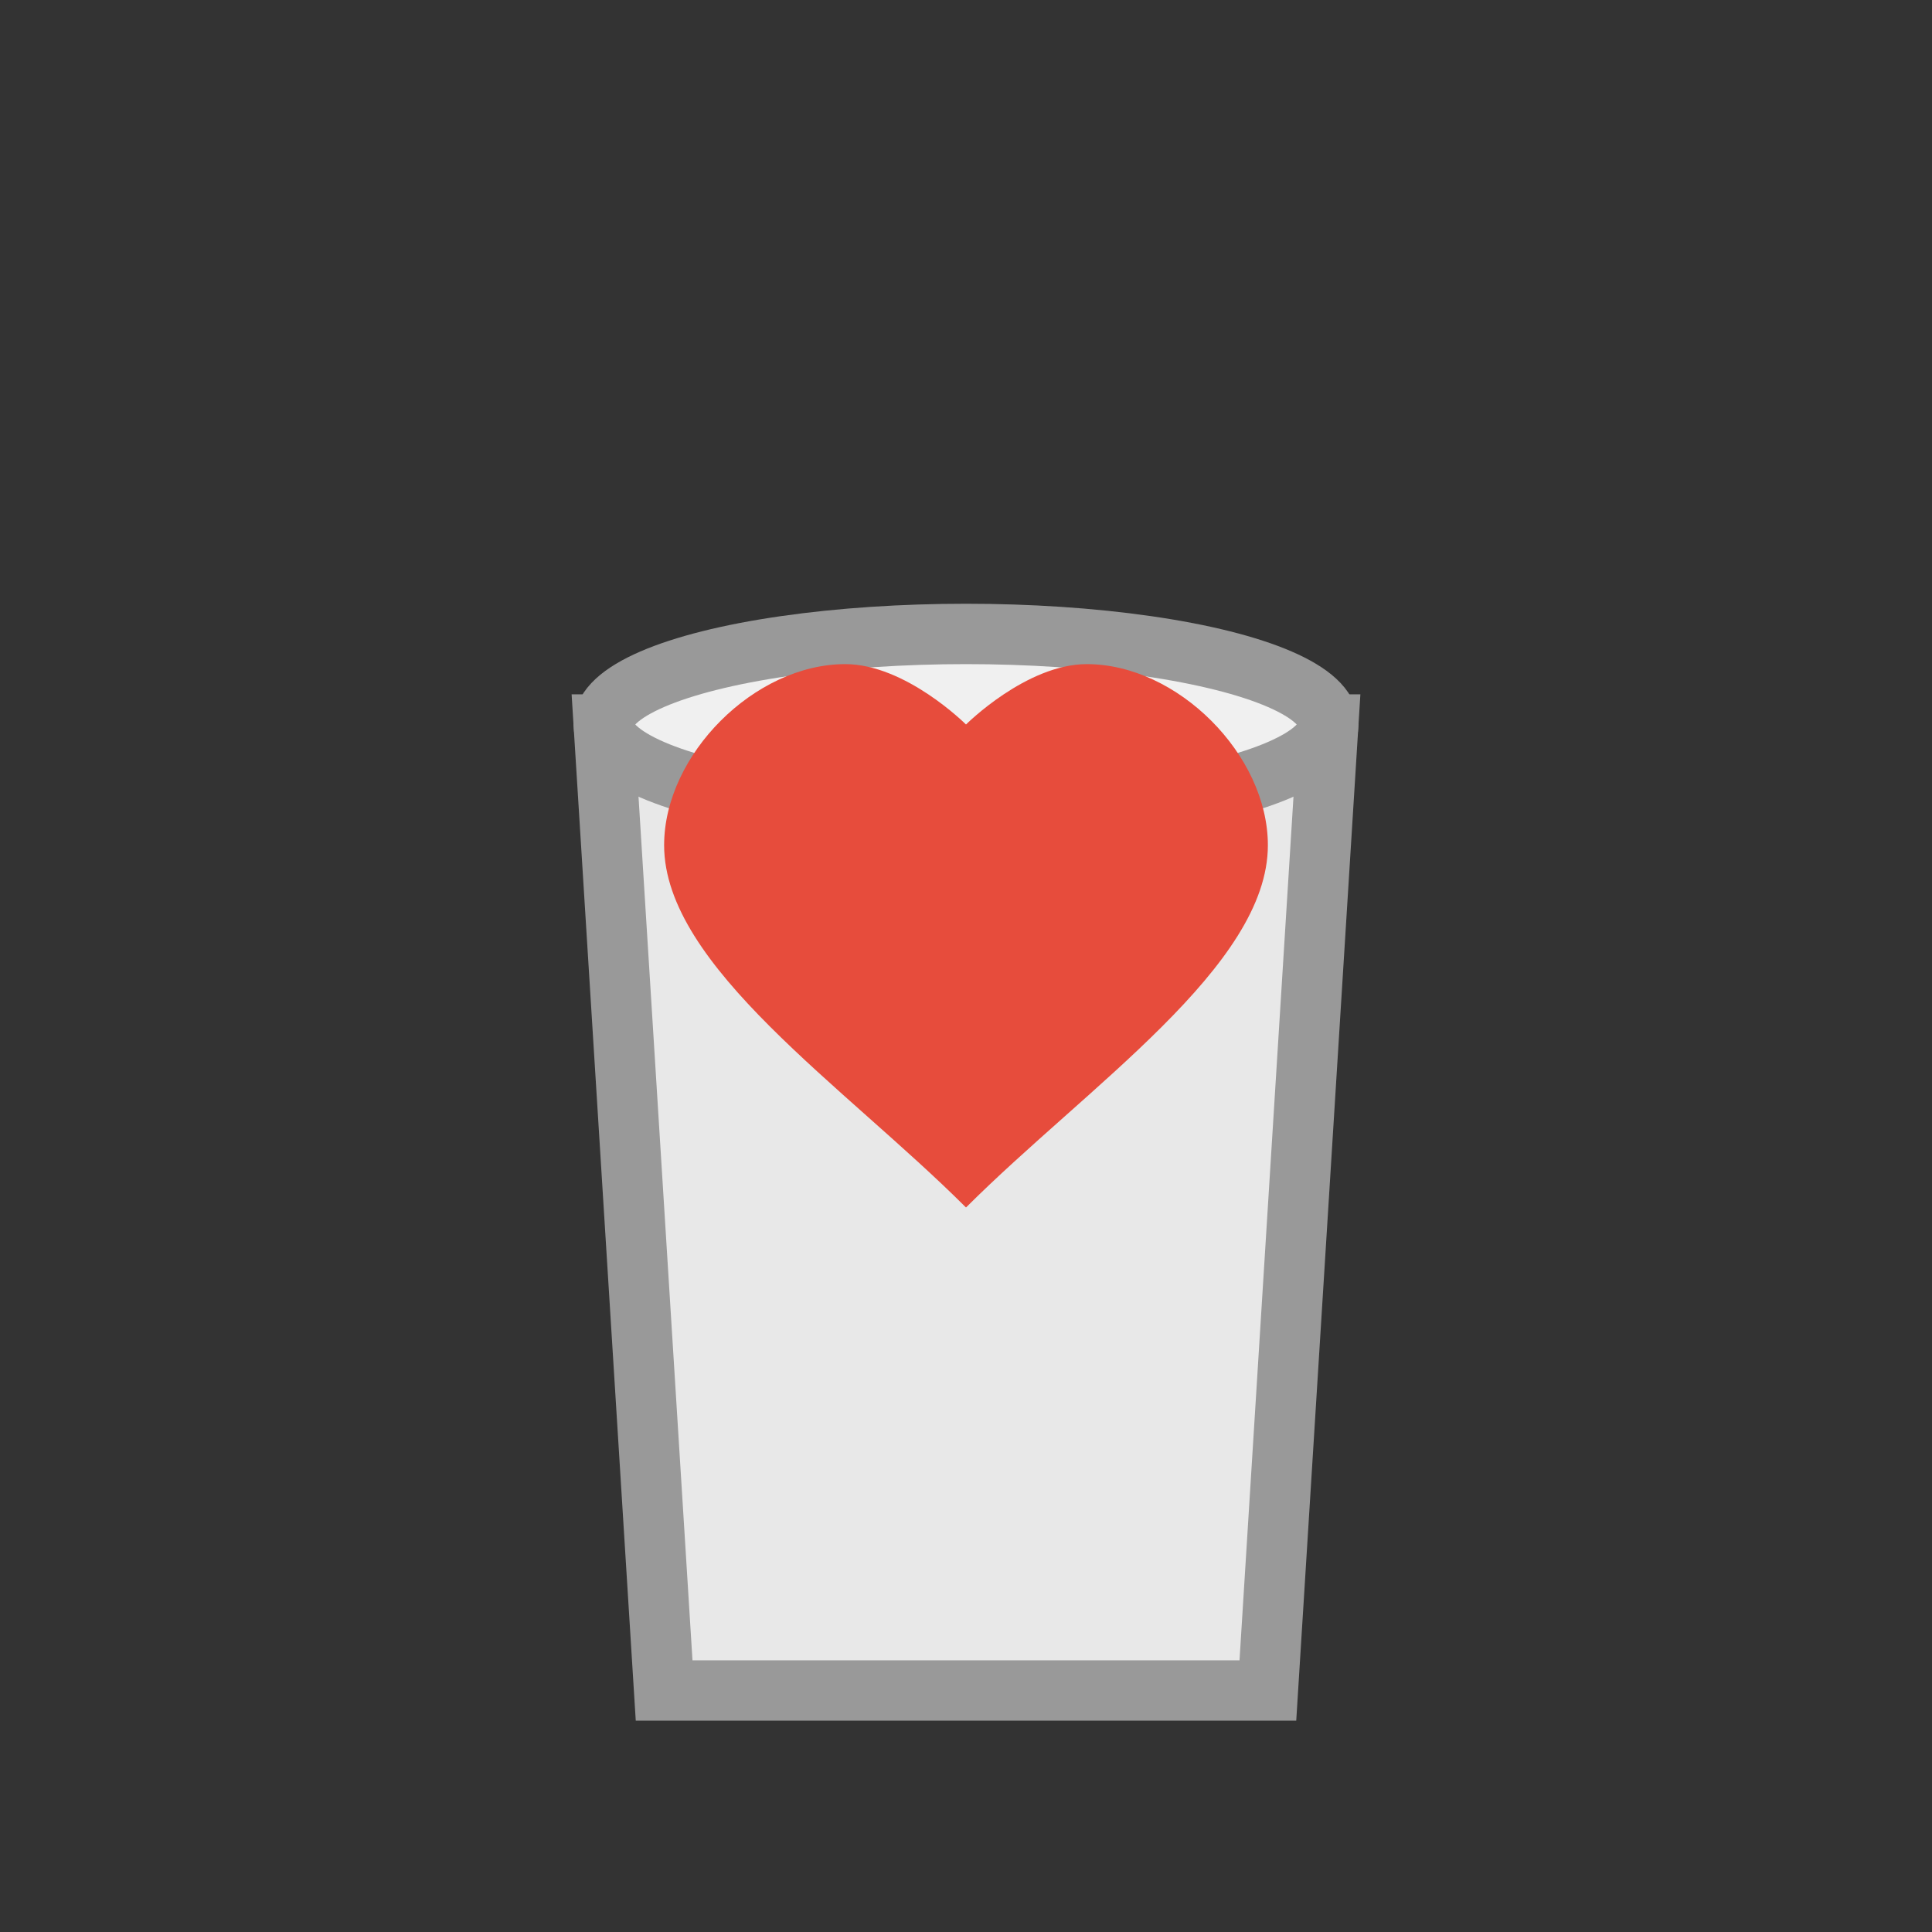 <svg xmlns="http://www.w3.org/2000/svg" viewBox="0 0 32 32" width="32" height="32">
  <rect x="0" y="0" width="32" height="32" fill="#333333" stroke="none"/>
  <!-- Shot glass -->
  <path d="M10 12 L22 12 L21 28 L11 28 Z" fill="#e8e8e8" stroke="#999" stroke-width="1"/>
  <ellipse cx="16" cy="12" rx="6" ry="1.5" fill="#f0f0f0" stroke="#999" stroke-width="1"/>
  
  <!-- Heart -->
  <path d="M16 20 C14 18, 11 16, 11 14 C11 12.5, 12.5 11, 14 11 C15 11, 16 12, 16 12 C16 12, 17 11, 18 11 C19.5 11, 21 12.5, 21 14 C21 16, 18 18, 16 20 Z" fill="#e74c3c"/>
</svg>
